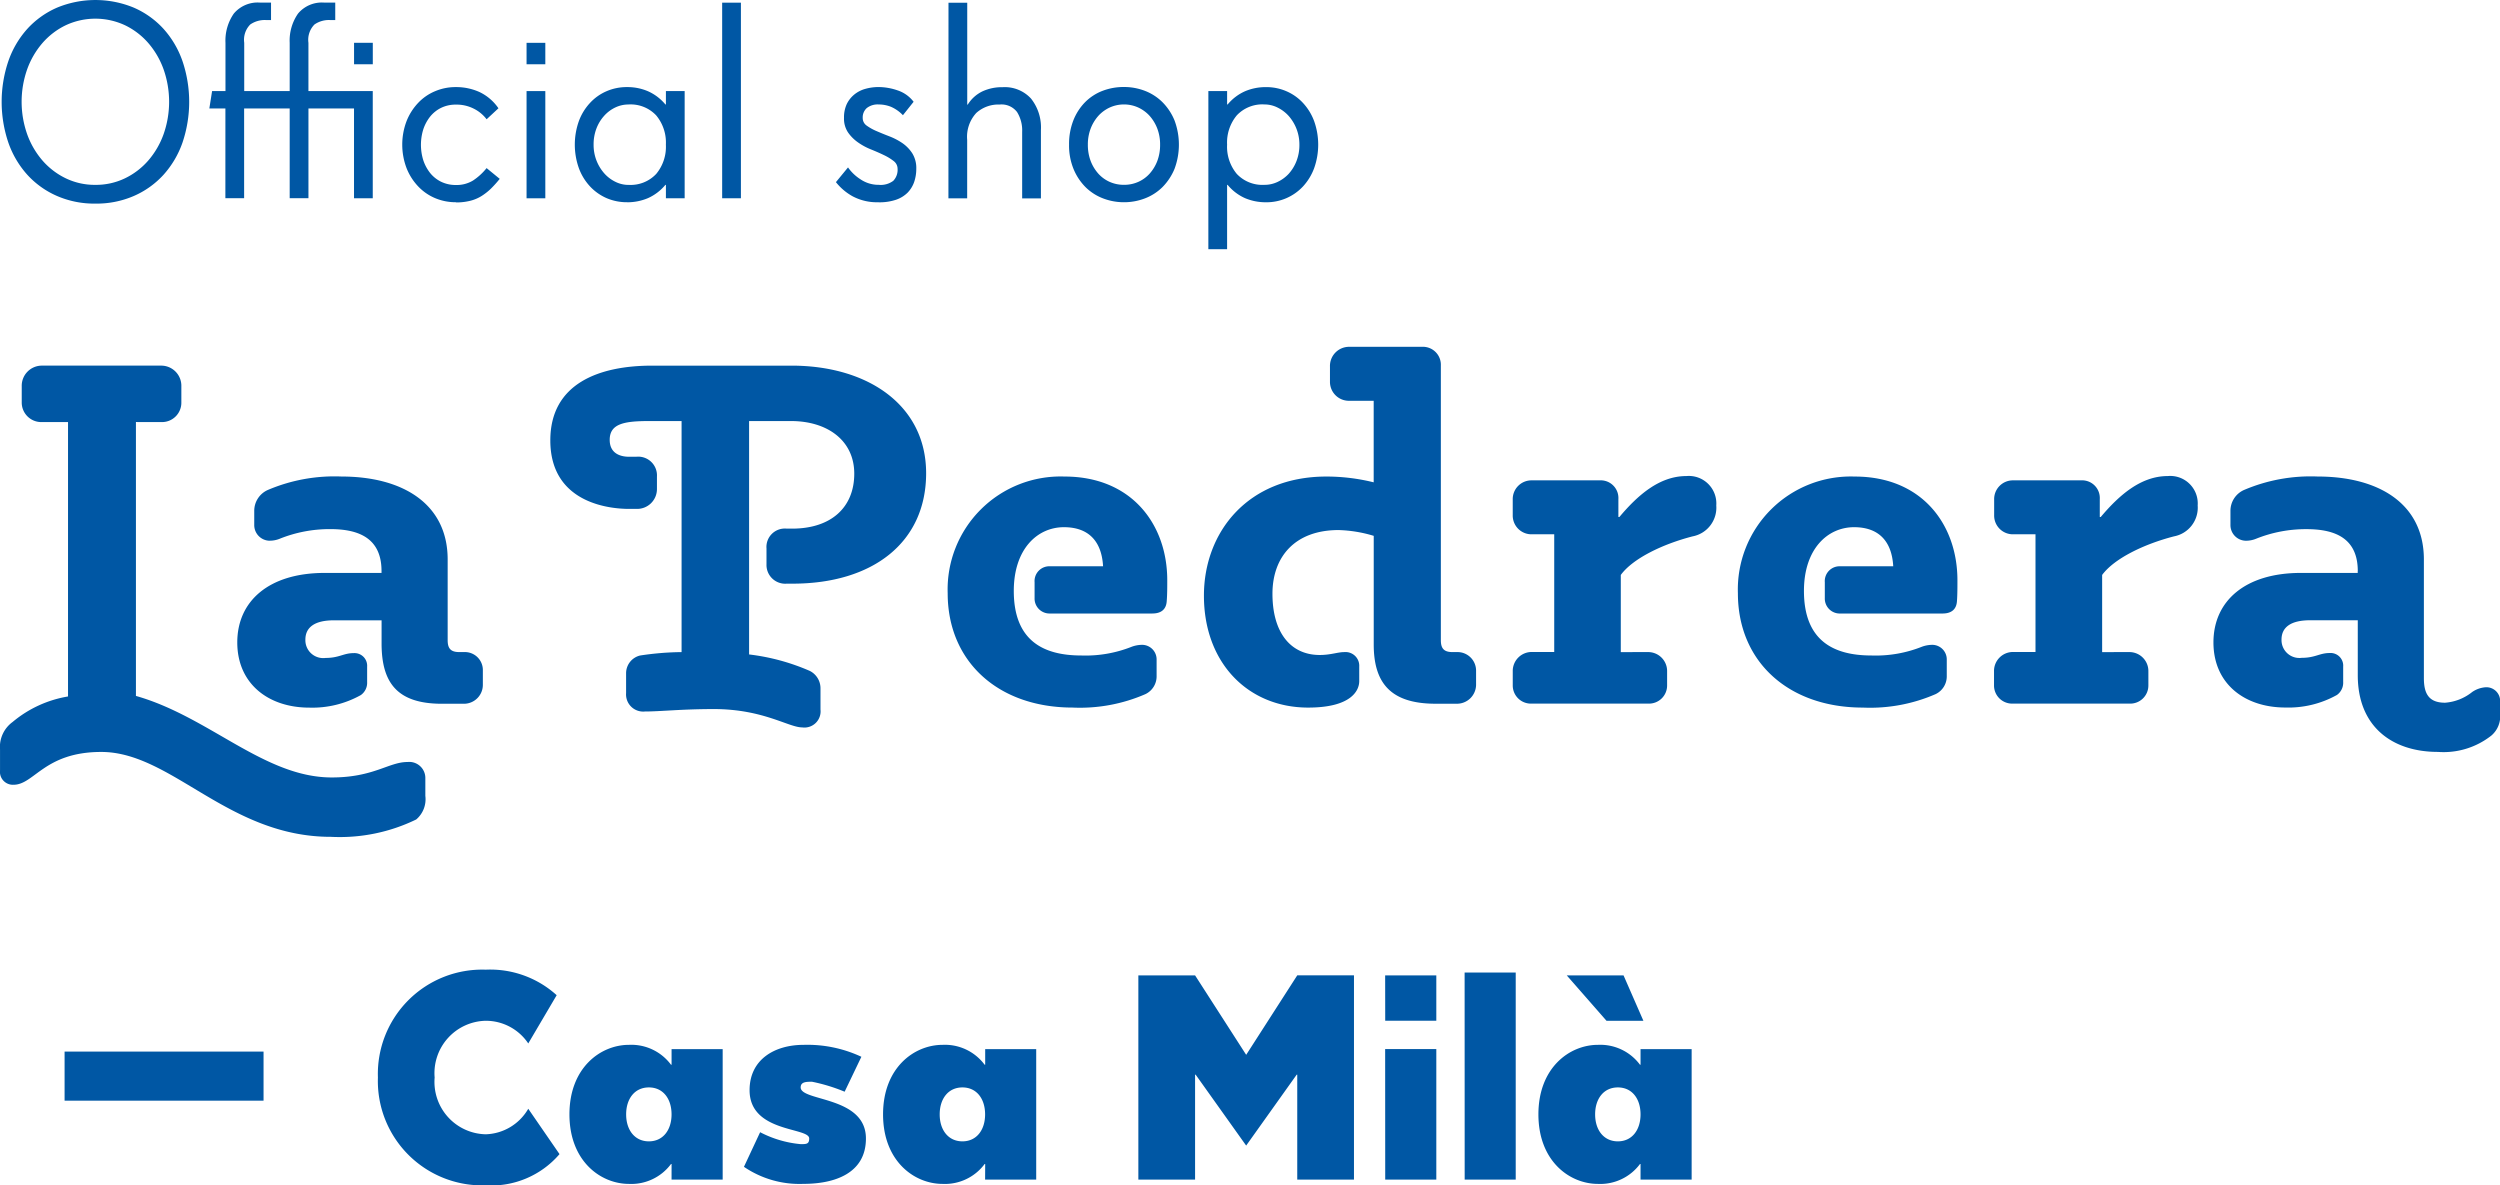 <svg xmlns="http://www.w3.org/2000/svg" width="181.894" height="86.241" viewBox="0 0 181.894 86.241">
  <g id="Grupo_1178" data-name="Grupo 1178" transform="translate(0)">
    <path id="Trazado_435" data-name="Trazado 435" d="M280.744,46.365V46.5H276.6c-4.037,0-6.353,2.037-6.353,5.056s2.282,4.736,5.229,4.736a7.228,7.228,0,0,0,3.755-.913,1.092,1.092,0,0,0,.455-.947v-1.12a.92.92,0,0,0-.981-.985c-.737,0-1.052.35-2.034.35A1.3,1.3,0,0,1,275.2,51.35c0-.913.7-1.406,2.071-1.406h3.477v4c0,3.789,2.56,5.578,5.823,5.578a5.619,5.619,0,0,0,3.9-1.192,1.845,1.845,0,0,0,.632-1.583v-.842a1,1,0,0,0-1.053-1.086,1.95,1.95,0,0,0-.985.35,3.575,3.575,0,0,1-1.966.774c-1.192,0-1.541-.669-1.541-1.789V45.523c0-4.071-3.3-6.037-7.721-6.037a12.336,12.336,0,0,0-5.372.981,1.659,1.659,0,0,0-.981,1.511V43a1.138,1.138,0,0,0,1.12,1.158,1.954,1.954,0,0,0,.74-.143,9.719,9.719,0,0,1,3.684-.7c2.176,0,3.721.737,3.721,3.052m-18.6,5.894V46.647c.88-1.2,3.056-2.248,5.229-2.808a2.123,2.123,0,0,0,1.722-2.248,2,2,0,0,0-2.176-2.139c-1.966,0-3.545,1.4-4.879,2.981h-.068v-1.3a1.288,1.288,0,0,0-1.368-1.368h-4.917a1.363,1.363,0,0,0-1.4,1.4v1.124a1.363,1.363,0,0,0,1.4,1.4H257.3v8.563h-1.65a1.379,1.379,0,0,0-1.368,1.406v1.019a1.319,1.319,0,0,0,1.368,1.331h8.491a1.32,1.32,0,0,0,1.372-1.331V53.665a1.38,1.38,0,0,0-1.372-1.406Zm-19.054-6.244a1.077,1.077,0,0,0-1.124,1.158v1.158a1.086,1.086,0,0,0,1.124,1.12h7.439c.665,0,1.019-.316,1.052-.91.034-.459.034-1.019.034-1.511,0-4.033-2.56-7.544-7.473-7.544a8.22,8.22,0,0,0-8.5,8.491c0,4.984,3.687,8.318,9.089,8.318a11.923,11.923,0,0,0,5.3-.981,1.433,1.433,0,0,0,.808-1.263V52.823a1.061,1.061,0,0,0-1.124-1.09,2.2,2.2,0,0,0-.7.143,9.1,9.1,0,0,1-3.65.631c-2.74,0-4.917-1.052-4.917-4.7,0-3.056,1.722-4.635,3.65-4.635,1.722,0,2.74.947,2.846,2.845Zm-15.968,6.244V46.647c.876-1.2,3.052-2.248,5.229-2.808a2.124,2.124,0,0,0,1.718-2.248,2,2,0,0,0-2.176-2.139c-1.966,0-3.545,1.4-4.875,2.981h-.071v-1.3a1.288,1.288,0,0,0-1.368-1.368h-4.913a1.364,1.364,0,0,0-1.406,1.4v1.124a1.364,1.364,0,0,0,1.406,1.4h1.613v8.563h-1.646a1.38,1.38,0,0,0-1.372,1.406v1.019a1.32,1.32,0,0,0,1.372,1.331h8.491a1.319,1.319,0,0,0,1.368-1.331V53.665a1.379,1.379,0,0,0-1.368-1.406ZM209.148,33.976v5.932a14.331,14.331,0,0,0-3.439-.421c-5.717,0-8.912,4.037-8.912,8.668,0,4.913,3.229,8.142,7.582,8.142,3.124,0,3.718-1.229,3.718-1.928V53.316a1,1,0,0,0-1.086-1.056c-.492,0-.981.21-1.789.21-2.105,0-3.439-1.613-3.439-4.454,0-2.7,1.65-4.635,4.808-4.635a9.647,9.647,0,0,1,2.56.421v7.9c0,2.774,1.2,4.315,4.5,4.315h1.579a1.393,1.393,0,0,0,1.368-1.368V53.631a1.35,1.35,0,0,0-1.368-1.372h-.353c-.665,0-.842-.316-.842-.876V31.416a1.308,1.308,0,0,0-1.368-1.368h-5.3a1.393,1.393,0,0,0-1.4,1.436v1.124a1.378,1.378,0,0,0,1.4,1.368ZM185.6,46.016a1.077,1.077,0,0,0-1.124,1.158v1.158a1.086,1.086,0,0,0,1.124,1.12h7.439c.665,0,1.019-.316,1.052-.91.038-.459.038-1.019.038-1.511,0-4.033-2.564-7.544-7.476-7.544a8.22,8.22,0,0,0-8.5,8.491c0,4.984,3.687,8.318,9.093,8.318a11.916,11.916,0,0,0,5.3-.981,1.433,1.433,0,0,0,.808-1.263V52.823a1.061,1.061,0,0,0-1.124-1.09,2.2,2.2,0,0,0-.7.143,9.1,9.1,0,0,1-3.65.631c-2.74,0-4.917-1.052-4.917-4.7,0-3.056,1.722-4.635,3.65-4.635,1.722,0,2.74.947,2.846,2.845ZM155.489,41.84A1.442,1.442,0,0,0,157,40.4v-.913a1.366,1.366,0,0,0-1.511-1.44h-.526c-.526,0-1.4-.173-1.4-1.229,0-1.158,1.015-1.368,2.842-1.368h2.387v16.81a21.309,21.309,0,0,0-3.018.248,1.327,1.327,0,0,0-1.019,1.3v1.44a1.247,1.247,0,0,0,1.368,1.334c1.124,0,2.669-.177,5.018-.177,3.582,0,5.439,1.334,6.424,1.334a1.177,1.177,0,0,0,1.334-1.3V54.894a1.415,1.415,0,0,0-.774-1.263,15.616,15.616,0,0,0-4.421-1.2V35.45h3.052c2.635,0,4.6,1.406,4.6,3.827,0,2.458-1.684,4-4.526,4h-.387a1.339,1.339,0,0,0-1.473,1.44v1.158a1.364,1.364,0,0,0,1.473,1.406h.421c5.826,0,9.721-2.985,9.721-8.037,0-4.95-4.244-7.826-9.792-7.826H156.647c-3.86,0-7.405,1.3-7.405,5.439,0,4.7,4.563,4.984,5.721,4.984Zm-26.67,2.315a1.933,1.933,0,0,0,.737-.143,9.735,9.735,0,0,1,3.684-.7c2.176,0,3.721.737,3.721,3.052V46.5h-4.142c-4.037,0-6.353,2.037-6.353,5.056S128.748,56.3,131.7,56.3a7.228,7.228,0,0,0,3.755-.913,1.093,1.093,0,0,0,.459-.947v-1.12a.923.923,0,0,0-.985-.985c-.737,0-1.052.35-2.034.35a1.3,1.3,0,0,1-1.474-1.331c0-.913.7-1.406,2.067-1.406h3.477v1.684c0,2.845,1.12,4.387,4.387,4.387h1.613a1.376,1.376,0,0,0,1.368-1.4V53.526a1.308,1.308,0,0,0-1.368-1.267h-.35c-.669,0-.842-.316-.842-.876v-5.86c0-4.071-3.3-6.037-7.721-6.037a12.353,12.353,0,0,0-5.371.981,1.659,1.659,0,0,0-.981,1.511V43a1.139,1.139,0,0,0,1.124,1.158m-7.9-8.634a1.411,1.411,0,0,0,1.473-1.44V32.924a1.467,1.467,0,0,0-1.473-1.507h-8.668a1.467,1.467,0,0,0-1.473,1.507v1.2a1.423,1.423,0,0,0,1.473,1.4h1.895V55.488a8.429,8.429,0,0,0-4.037,1.861,2.241,2.241,0,0,0-.91,2V60.86a.941.941,0,0,0,.981,1.052c1.511,0,2.248-2.387,6.386-2.387,5.123,0,9.232,6.176,16.7,6.176a12.7,12.7,0,0,0,6.213-1.263,1.933,1.933,0,0,0,.665-1.718V61.457a1.171,1.171,0,0,0-1.3-1.2c-1.368,0-2.458,1.124-5.511,1.124-4.913,0-8.912-4.42-14.246-5.932V35.521Z" transform="translate(-109.202 -4.815)" fill="#0057a4"/>
    <path id="Trazado_436" data-name="Trazado 436" d="M212.1,57.38V47.885h-3.718V49.02h-.041a3.6,3.6,0,0,0-3.056-1.447c-2.064,0-4.334,1.654-4.334,5.059s2.27,5.059,4.334,5.059a3.6,3.6,0,0,0,3.056-1.447h.041V57.38Zm-3.718-4.747c0,1.135-.62,1.962-1.65,1.962s-1.654-.827-1.654-1.962.62-1.962,1.654-1.962,1.65.827,1.65,1.962m-2.477-6.811h2.684l-1.443-3.3h-4.131ZM195.586,57.38H199.3V42.311h-3.718Zm-5.781,0h3.718v-9.5H189.8Zm0-11.559h3.718v-3.3H189.8Zm-6.4,11.559h4.127V42.517h-4.127L179.689,48.3l-3.718-5.781h-4.127V57.38h4.127V49.742h.041l3.676,5.161,3.676-5.161h.041Zm-22.711,0h3.718V47.885H160.7V49.02h-.041a3.6,3.6,0,0,0-3.056-1.447c-2.064,0-4.334,1.654-4.334,5.059s2.27,5.059,4.334,5.059a3.6,3.6,0,0,0,3.056-1.447h.041Zm0-4.747c0,1.135-.62,1.962-1.65,1.962s-1.654-.827-1.654-1.962.62-1.962,1.654-1.962,1.65.827,1.65,1.962m-13.419-1.962c0-.413.413-.413.827-.413a12.787,12.787,0,0,1,2.372.725l1.218-2.541a9.258,9.258,0,0,0-4.21-.868c-2.064,0-3.924,1.034-3.924,3.3,0,3.1,4.338,2.684,4.338,3.511,0,.413-.207.413-.62.413a7.9,7.9,0,0,1-2.951-.868l-1.177,2.518a7.171,7.171,0,0,0,4.334,1.24c2.27,0,4.541-.767,4.541-3.3,0-3.1-4.748-2.684-4.748-3.718m-9.394,6.71H141.6V47.885h-3.718V49.02h-.041a3.6,3.6,0,0,0-3.056-1.447c-2.064,0-4.334,1.654-4.334,5.059s2.27,5.059,4.334,5.059a3.6,3.6,0,0,0,3.056-1.447h.041Zm0-4.747c0,1.135-.62,1.962-1.65,1.962s-1.654-.827-1.654-1.962.62-1.962,1.654-1.962,1.65.827,1.65,1.962m-17.238-2.684a3.811,3.811,0,0,1,3.718-4.127,3.715,3.715,0,0,1,3.094,1.65l2.067-3.511a7.2,7.2,0,0,0-5.161-1.857,7.591,7.591,0,0,0-7.845,7.845,7.591,7.591,0,0,0,7.845,7.845,6.535,6.535,0,0,0,5.368-2.27l-2.274-3.3a3.7,3.7,0,0,1-3.094,1.857,3.811,3.811,0,0,1-3.718-4.127" transform="translate(-89.02 28.447)" fill="#0057a4"/>
    <rect id="Rectángulo_348" data-name="Rectángulo 348" width="14.476" height="3.571" transform="translate(4.699 76.511)" fill="#0057a4"/>
    <path id="Trazado_437" data-name="Trazado 437" d="M116.057,38.149a6.818,6.818,0,0,1-2.8-.556,6.339,6.339,0,0,1-2.154-1.537,6.868,6.868,0,0,1-1.383-2.342,9.256,9.256,0,0,1,0-5.935,6.867,6.867,0,0,1,1.383-2.349,6.339,6.339,0,0,1,2.154-1.537,7.307,7.307,0,0,1,5.593,0,6.339,6.339,0,0,1,2.154,1.537,6.867,6.867,0,0,1,1.383,2.349,9.256,9.256,0,0,1,0,5.935,6.869,6.869,0,0,1-1.383,2.342,6.339,6.339,0,0,1-2.154,1.537,6.817,6.817,0,0,1-2.8.556m0-1.364a4.863,4.863,0,0,0,2.154-.477,5.272,5.272,0,0,0,1.7-1.3,6.022,6.022,0,0,0,1.113-1.921,7.114,7.114,0,0,0,0-4.695,6.022,6.022,0,0,0-1.113-1.921,5.272,5.272,0,0,0-1.7-1.3,5.1,5.1,0,0,0-4.308,0,5.272,5.272,0,0,0-1.7,1.3,6.022,6.022,0,0,0-1.113,1.921,7.114,7.114,0,0,0,0,4.695,6.022,6.022,0,0,0,1.113,1.921,5.272,5.272,0,0,0,1.7,1.3,4.851,4.851,0,0,0,2.154.477" transform="translate(-109.111 -23.335)" fill="#0057a4"/>
    <path id="Trazado_438" data-name="Trazado 438" d="M114.423,31.088h-1.169l.2-1.267h.974V26.31a3.44,3.44,0,0,1,.605-2.124,2.261,2.261,0,0,1,1.932-.8h.778v1.267h-.391a1.848,1.848,0,0,0-1.12.323,1.586,1.586,0,0,0-.44,1.334v3.511H119.1V26.31a3.44,3.44,0,0,1,.605-2.124,2.258,2.258,0,0,1,1.928-.8h.782v1.267h-.391a1.84,1.84,0,0,0-1.12.323,1.586,1.586,0,0,0-.44,1.334v3.511h4.68v7.8h-1.364V31.088h-3.315v6.529H119.1V31.088h-3.315v6.529h-1.364Zm9.36-4.778h1.364v1.56h-1.364Z" transform="translate(-98.023 -23.195)" fill="#0057a4"/>
    <path id="Trazado_439" data-name="Trazado 439" d="M120.886,33.4a3.859,3.859,0,0,1-1.511-.3,3.648,3.648,0,0,1-1.237-.861,4.119,4.119,0,0,1-.838-1.323,4.823,4.823,0,0,1,0-3.413,4.119,4.119,0,0,1,.838-1.323,3.586,3.586,0,0,1,1.237-.857,3.8,3.8,0,0,1,1.511-.3,4.1,4.1,0,0,1,1.725.361,3.486,3.486,0,0,1,1.376,1.18l-.861.8a2.664,2.664,0,0,0-.925-.767,2.773,2.773,0,0,0-1.316-.3,2.414,2.414,0,0,0-1.064.233,2.359,2.359,0,0,0-.8.635,3.041,3.041,0,0,0-.5.925,3.788,3.788,0,0,0,0,2.263,3.041,3.041,0,0,0,.5.925,2.359,2.359,0,0,0,.8.635,2.413,2.413,0,0,0,1.064.233,2.291,2.291,0,0,0,1.248-.323,4.29,4.29,0,0,0,.992-.906l.955.782a8.389,8.389,0,0,1-.65.722,4.15,4.15,0,0,1-.684.534,2.872,2.872,0,0,1-.819.342,4.159,4.159,0,0,1-1.041.117" transform="translate(-87.721 -18.686)" fill="#0057a4"/>
    <path id="Trazado_440" data-name="Trazado 440" d="M119.394,24.164h1.365v1.56h-1.365Zm0,3.511h1.365v7.8h-1.365Z" transform="translate(-81.083 -21.048)" fill="#0057a4"/>
    <path id="Trazado_441" data-name="Trazado 441" d="M124.128,33.4a3.727,3.727,0,0,1-1.492-.3,3.647,3.647,0,0,1-1.207-.857,3.945,3.945,0,0,1-.808-1.327,5.113,5.113,0,0,1,0-3.413,3.927,3.927,0,0,1,.808-1.323,3.542,3.542,0,0,1,1.207-.857,3.667,3.667,0,0,1,1.492-.3,3.766,3.766,0,0,1,1.519.3,3.481,3.481,0,0,1,1.271.962h.038v-.974h1.364v7.8h-1.364v-.974h-.038a3.493,3.493,0,0,1-1.271.966,3.829,3.829,0,0,1-1.519.3m.1-1.267a2.547,2.547,0,0,0,2.026-.8,3.088,3.088,0,0,0,.7-2.124,3.094,3.094,0,0,0-.7-2.124,2.547,2.547,0,0,0-2.026-.8,2.231,2.231,0,0,0-.947.214,2.554,2.554,0,0,0-.808.6,2.931,2.931,0,0,0-.564.913,3.213,3.213,0,0,0-.214,1.2,3.117,3.117,0,0,0,.778,2.086,2.6,2.6,0,0,0,.808.613,2.138,2.138,0,0,0,.947.226" transform="translate(-78.506 -18.686)" fill="#0057a4"/>
    <rect id="Rectángulo_349" data-name="Rectángulo 349" width="1.364" height="14.231" transform="translate(52.543 0.194)" fill="#0057a4"/>
    <path id="Trazado_442" data-name="Trazado 442" d="M128.5,33.4a3.764,3.764,0,0,1-1.921-.44,4.04,4.04,0,0,1-1.2-1.022l.88-1.071a3.221,3.221,0,0,0,.895.857,2.338,2.338,0,0,0,1.346.41,1.519,1.519,0,0,0,1.053-.293,1.153,1.153,0,0,0,.312-.876.707.707,0,0,0-.293-.568,3.777,3.777,0,0,0-.722-.436c-.286-.139-.6-.274-.936-.41a4.553,4.553,0,0,1-.932-.507,2.926,2.926,0,0,1-.722-.722,1.805,1.805,0,0,1-.293-1.064,2.3,2.3,0,0,1,.2-1,2.075,2.075,0,0,1,.556-.7,2.193,2.193,0,0,1,.808-.41,3.547,3.547,0,0,1,.966-.128,4.271,4.271,0,0,1,1.376.244,2.411,2.411,0,0,1,1.158.827l-.778.977a2.655,2.655,0,0,0-.88-.616,2.43,2.43,0,0,0-.876-.165,1.283,1.283,0,0,0-.876.263.911.911,0,0,0-.293.71.668.668,0,0,0,.293.568,3.658,3.658,0,0,0,.722.4c.286.124.6.252.932.38a4.6,4.6,0,0,1,.936.489,2.657,2.657,0,0,1,.722.741,2.033,2.033,0,0,1,.293,1.131,2.955,2.955,0,0,1-.154.955,2.1,2.1,0,0,1-.477.778,2.2,2.2,0,0,1-.85.519,3.748,3.748,0,0,1-1.248.184" transform="translate(-64.559 -18.686)" fill="#0057a4"/>
    <path id="Trazado_443" data-name="Trazado 443" d="M127.561,23.387h1.364V30.8h.038a2.564,2.564,0,0,1,1.075-.966,3.367,3.367,0,0,1,1.462-.3,2.588,2.588,0,0,1,2.064.827,3.37,3.37,0,0,1,.722,2.289v4.973h-1.365V32.784a2.522,2.522,0,0,0-.372-1.443,1.414,1.414,0,0,0-1.267-.545,2.4,2.4,0,0,0-1.7.613,2.567,2.567,0,0,0-.662,1.958v4.251h-1.364Z" transform="translate(-58.551 -23.19)" fill="#0057a4"/>
    <path id="Trazado_444" data-name="Trazado 444" d="M133.891,33.4a4.215,4.215,0,0,1-1.53-.282,3.673,3.673,0,0,1-1.278-.827,4.043,4.043,0,0,1-.865-1.316,4.5,4.5,0,0,1-.323-1.767,4.683,4.683,0,0,1,.312-1.763,3.962,3.962,0,0,1,.846-1.316,3.618,3.618,0,0,1,1.27-.831,4.3,4.3,0,0,1,1.567-.282,4.216,4.216,0,0,1,1.53.282,3.683,3.683,0,0,1,1.278.831,4.074,4.074,0,0,1,.868,1.316,5.034,5.034,0,0,1,0,3.53,4.115,4.115,0,0,1-.868,1.316,3.673,3.673,0,0,1-1.278.827,4.215,4.215,0,0,1-1.53.282m0-1.267a2.505,2.505,0,0,0,1.041-.214,2.454,2.454,0,0,0,.831-.605,2.988,2.988,0,0,0,.556-.925,3.312,3.312,0,0,0,.2-1.18,3.232,3.232,0,0,0-.2-1.158,3.007,3.007,0,0,0-.556-.928,2.58,2.58,0,0,0-.831-.613,2.516,2.516,0,0,0-2.082,0,2.58,2.58,0,0,0-.831.613,3.007,3.007,0,0,0-.556.928,3.231,3.231,0,0,0-.2,1.158,3.311,3.311,0,0,0,.2,1.18,2.988,2.988,0,0,0,.556.925,2.453,2.453,0,0,0,.831.605,2.505,2.505,0,0,0,1.041.214" transform="translate(-52.112 -18.686)" fill="#0057a4"/>
    <path id="Trazado_445" data-name="Trazado 445" d="M132.591,25.313h1.364v.974h.038a3.469,3.469,0,0,1,1.267-.962,3.8,3.8,0,0,1,1.522-.3,3.636,3.636,0,0,1,1.489.3,3.556,3.556,0,0,1,1.21.857,3.988,3.988,0,0,1,.808,1.323,5.114,5.114,0,0,1,0,3.413,4.005,4.005,0,0,1-.808,1.327,3.627,3.627,0,0,1-2.7,1.158,3.86,3.86,0,0,1-1.522-.3,3.48,3.48,0,0,1-1.267-.966h-.038v4.68h-1.364Zm4.093,6.822a2.2,2.2,0,0,0,.944-.214,2.617,2.617,0,0,0,.812-.594A2.994,2.994,0,0,0,139,30.41a3.2,3.2,0,0,0,.214-1.2,3.138,3.138,0,0,0-.778-2.086,2.678,2.678,0,0,0-.812-.613,2.111,2.111,0,0,0-.944-.226,2.547,2.547,0,0,0-2.026.8,3.094,3.094,0,0,0-.7,2.124,3.088,3.088,0,0,0,.7,2.124,2.547,2.547,0,0,0,2.026.8" transform="translate(-44.673 -18.686)" fill="#0057a4"/>
  </g>
</svg>
